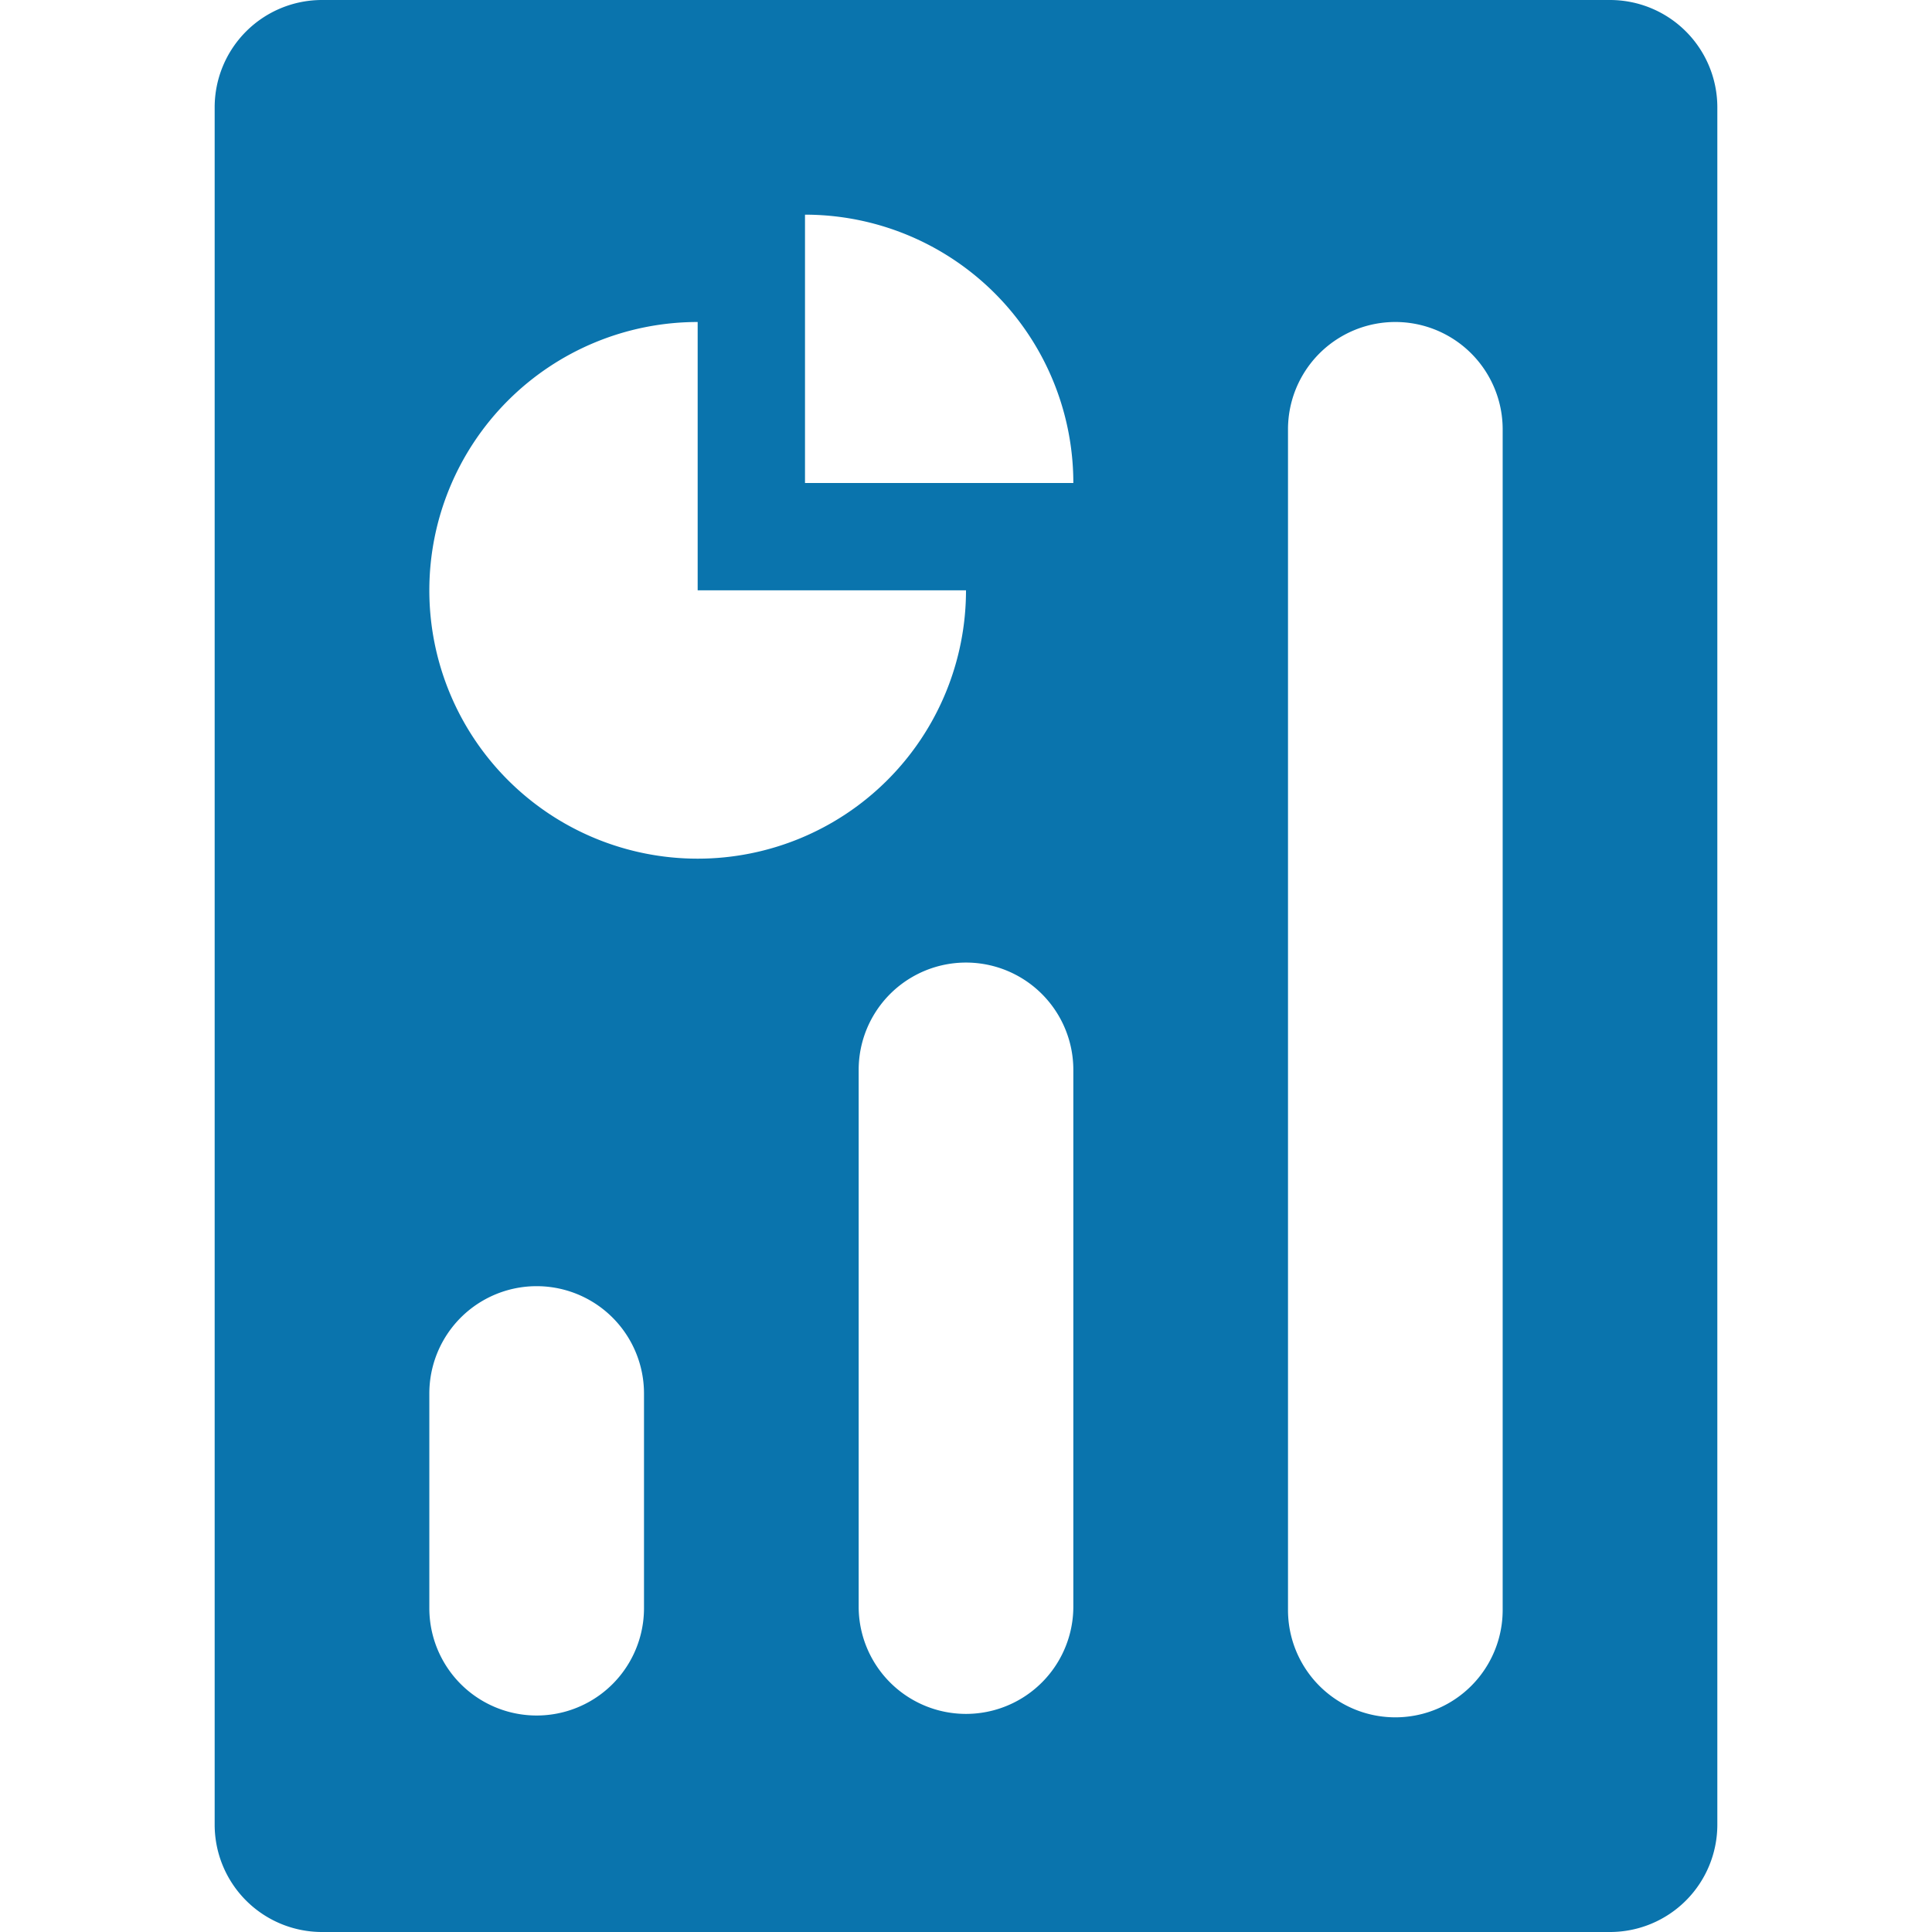<!DOCTYPE svg PUBLIC "-//W3C//DTD SVG 1.1//EN" "http://www.w3.org/Graphics/SVG/1.1/DTD/svg11.dtd">
<!-- Uploaded to: SVG Repo, www.svgrepo.com, Transformed by: SVG Repo Mixer Tools -->
<svg width="800px" height="800px" viewBox="0 0 18 18" xmlns="http://www.w3.org/2000/svg" mirror-in-rtl="true" fill="#0a74ad">
<g id="SVGRepo_bgCarrier" stroke-width="0"/>
<g id="SVGRepo_tracerCarrier" stroke-linecap="round" stroke-linejoin="round"/>
<g id="SVGRepo_iconCarrier"> <path fill="#0a74ad" d="M15 0H3a1 1 0 0 0-1 1v16a1 1 0 0 0 1 1h12a1 1 0 0 0 1-1V1a1 1 0 0 0-1-1zM6 14.983a1 1 0 1 1-2 0v-2a1 1 0 0 1 2 0v2zM4 5.5A2.5 2.5 0 0 1 6.5 3v2.5H9a2.5 2.5 0 0 1-5 0zm6 9.468a1 1 0 1 1-2 0v-5a1 1 0 0 1 2 0v5zM7.5 4.5V2A2.5 2.5 0 0 1 10 4.5H7.5zM14 15a1 1 0 0 1-2 0V4a1 1 0 0 1 2 0v11z"/> </g>
</svg>